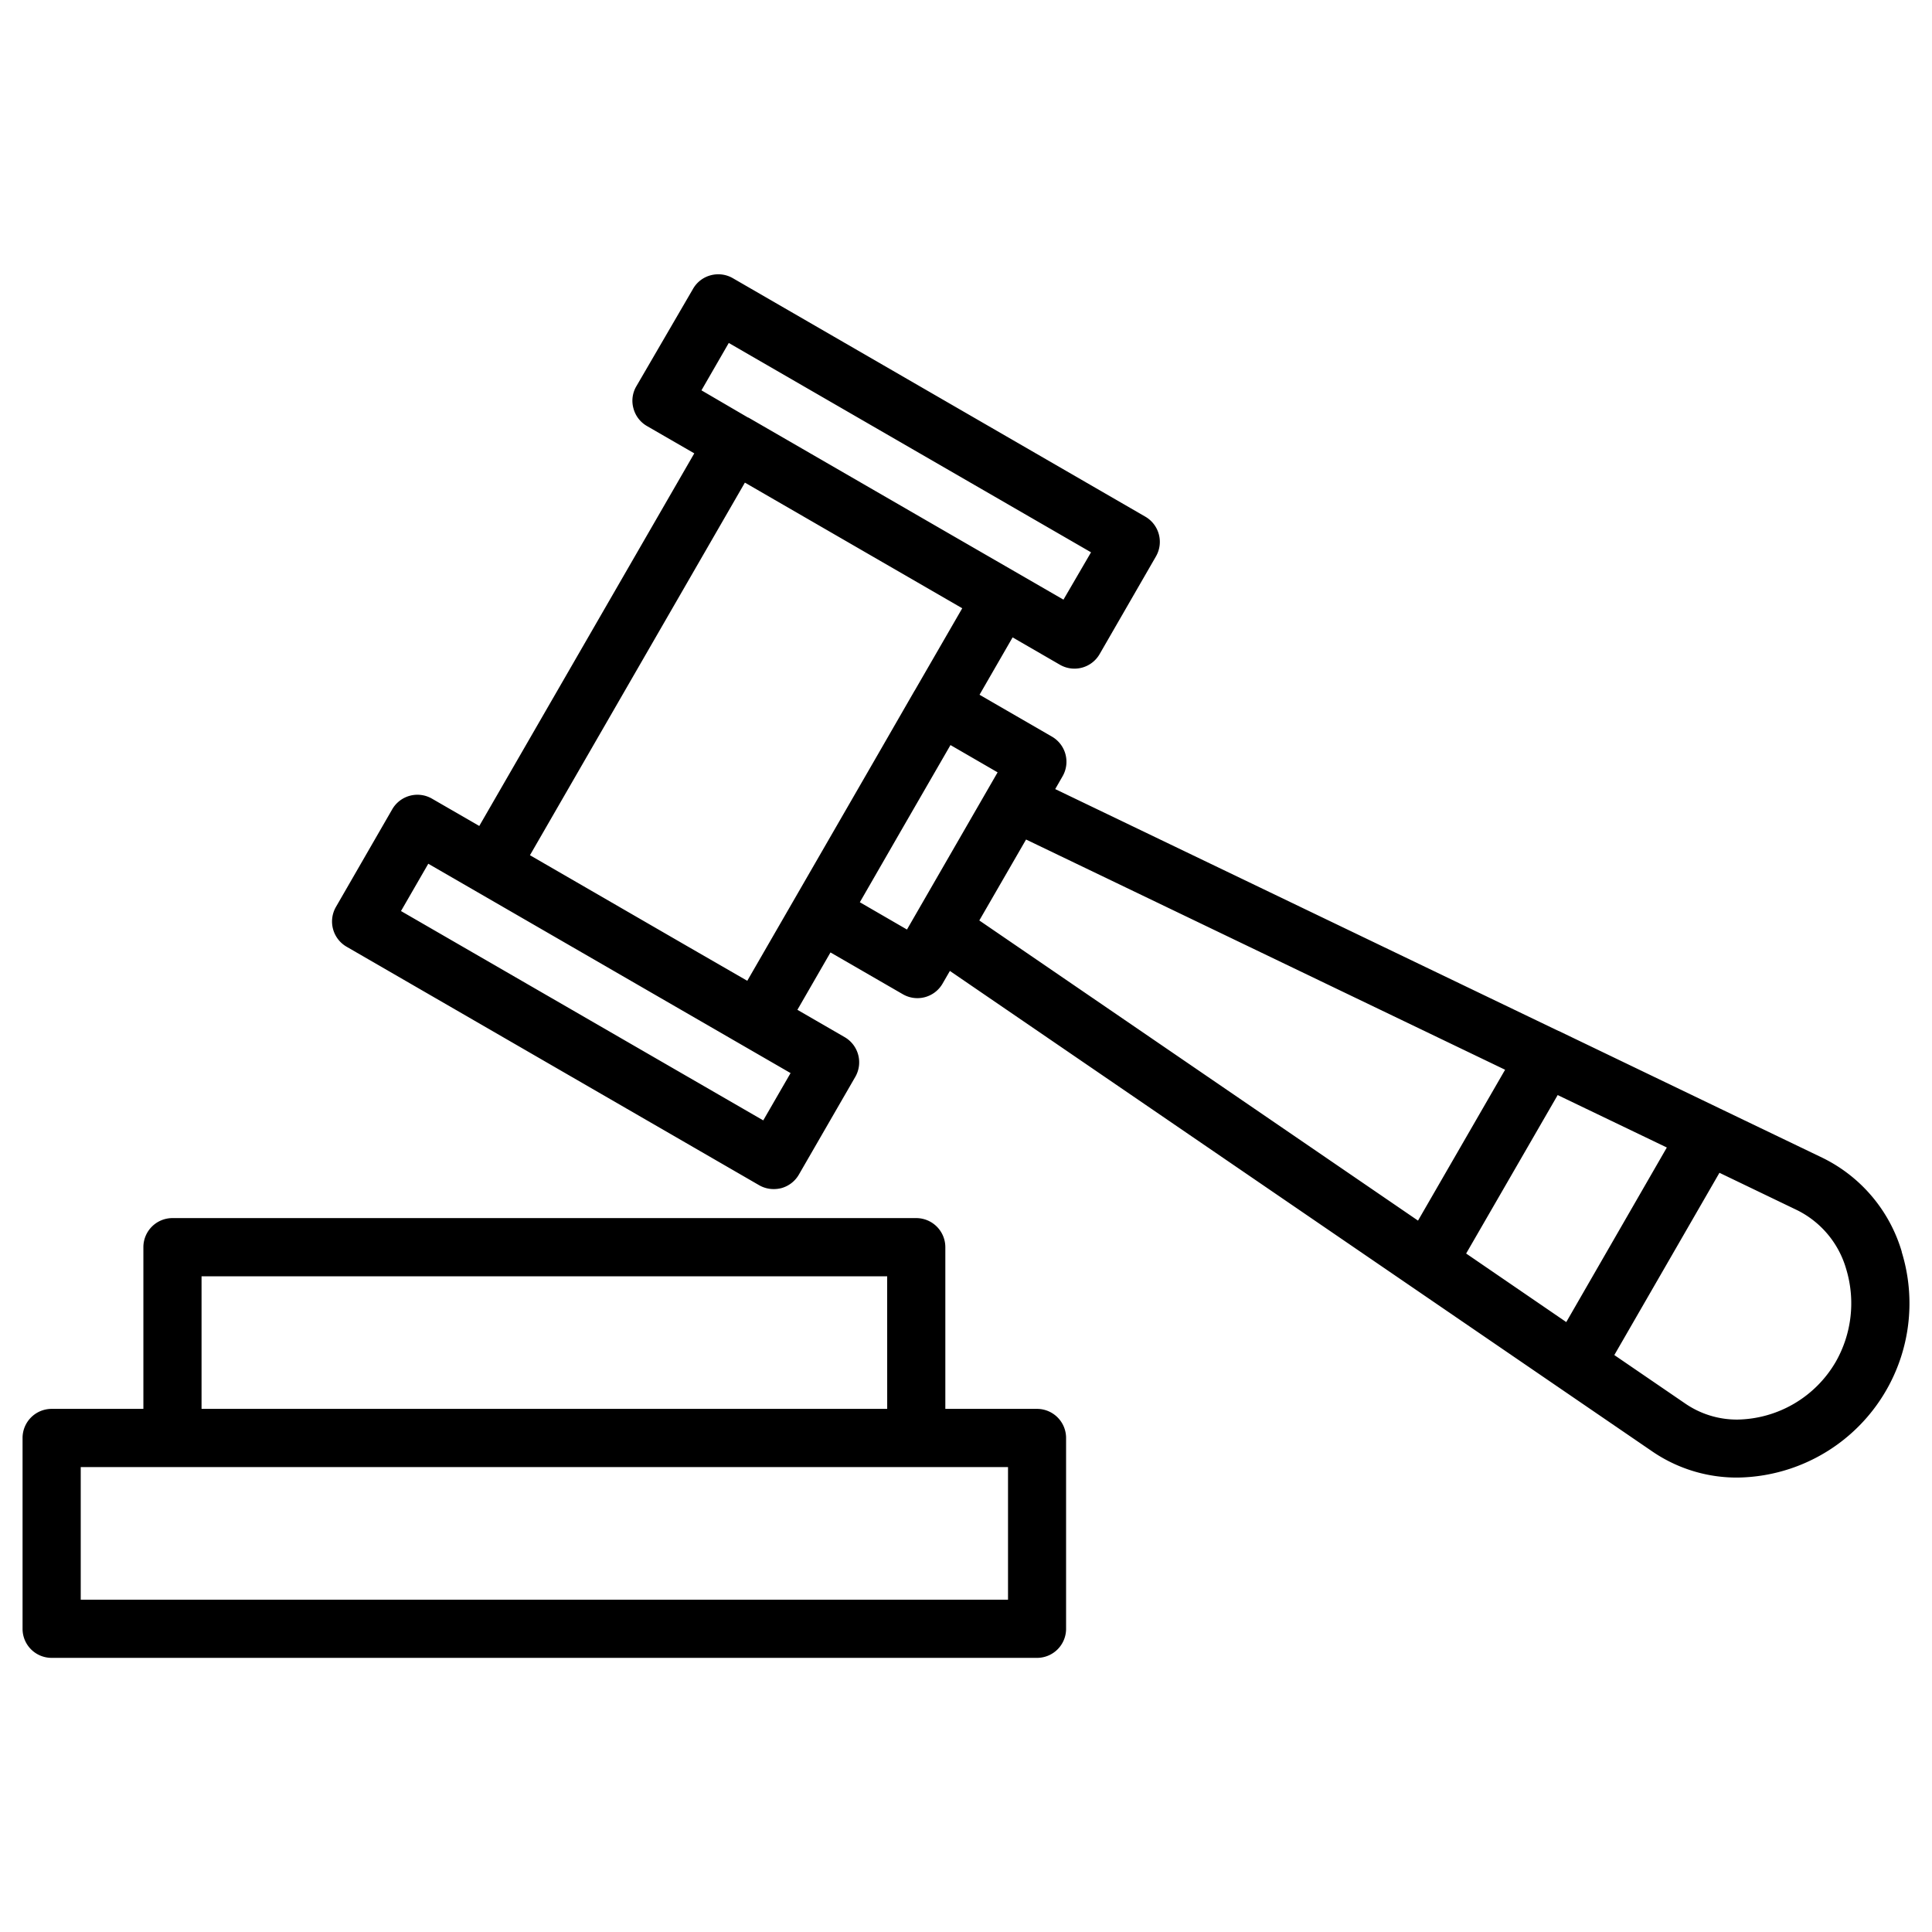 <svg xmlns="http://www.w3.org/2000/svg" width="56" height="56" viewBox="0 0 56 56">
  <g id="icon_img20_en" transform="translate(-21820.346 -3623.003)">
    <rect id="長方形_401" data-name="長方形 401" width="56" height="56" transform="translate(21820.346 3623.003)" fill="none"/>
    <g id="グループ_513" data-name="グループ 513" transform="translate(21821 3630.95)">
      <path id="パス_317" data-name="パス 317" d="M854.3,512.29a4.424,4.424,0,0,0-2.309-2.731l-2.951-1.418,0,0-4.687-2.255-.006,0-14.586-7.01.212-.369a.842.842,0,0,0-.306-1.151l-2.1-1.214.959-1.663,1.373.794a.842.842,0,0,0,1.15-.311l1.633-2.832a.845.845,0,0,0-.309-1.15l-11.959-6.914a.845.845,0,0,0-.638-.083.835.835,0,0,0-.513.393L817.62,487.2a.825.825,0,0,0-.085.638.836.836,0,0,0,.393.515l1.371.792-6.232,10.8-1.37-.791a.843.843,0,0,0-1.153.308l-1.633,2.832a.845.845,0,0,0,.308,1.15l11.96,6.914a.842.842,0,0,0,.422.112.884.884,0,0,0,.22-.027.844.844,0,0,0,.51-.393l1.636-2.834a.844.844,0,0,0-.309-1.15l-1.37-.792.959-1.663,2.093,1.209a.842.842,0,0,0,1.156-.306l.212-.367,20.364,13.931a4.335,4.335,0,0,0,2.463.754,5.05,5.05,0,0,0,4.76-6.546Zm-32.21-5.182-.792,1.371-10.5-6.068.791-1.371Zm-2.583-19.79.792-1.373,10.5,6.068L830,493.385l-3.52-2.033-5.611-3.244-.01,0Zm9.409,13.02,13.885,6.673-2.524,4.373-12.716-8.7Zm12.756,12,2.653-4.593,3.164,1.52-2.915,5.06Zm7.342-2.34,2.247,1.081a2.751,2.751,0,0,1,1.427,1.71,3.425,3.425,0,0,1-.3,2.683,3.36,3.36,0,0,1-2.85,1.679,2.644,2.644,0,0,1-1.509-.46l-2.062-1.41Zm-23.55-7.051-1.366-.791,1.245-2.162,1.382-2.394,1.366.791Zm.22-6.922-1.068,1.855-3.781,6.553-1.687-.973-4.612-2.667,6.23-10.8,6.3,3.642-1.379,2.388Z" transform="translate(-799.829 -483.951)"/>
      <path id="パス_318" data-name="パス 318" d="M832.612,506.542h-2.659v-4.688a.844.844,0,0,0-.844-.842H807.55a.843.843,0,0,0-.842.842v4.688h-2.662a.843.843,0,0,0-.84.844v5.531a.841.841,0,0,0,.84.842h28.565a.842.842,0,0,0,.842-.842v-5.531A.843.843,0,0,0,832.612,506.542Zm-4.344,0H808.394V502.7h19.873Zm-20.717,1.687H831.77v3.844H804.892v-3.844Z" transform="translate(-803.206 -473.652)"/>
    </g>
  </g>
</svg>
